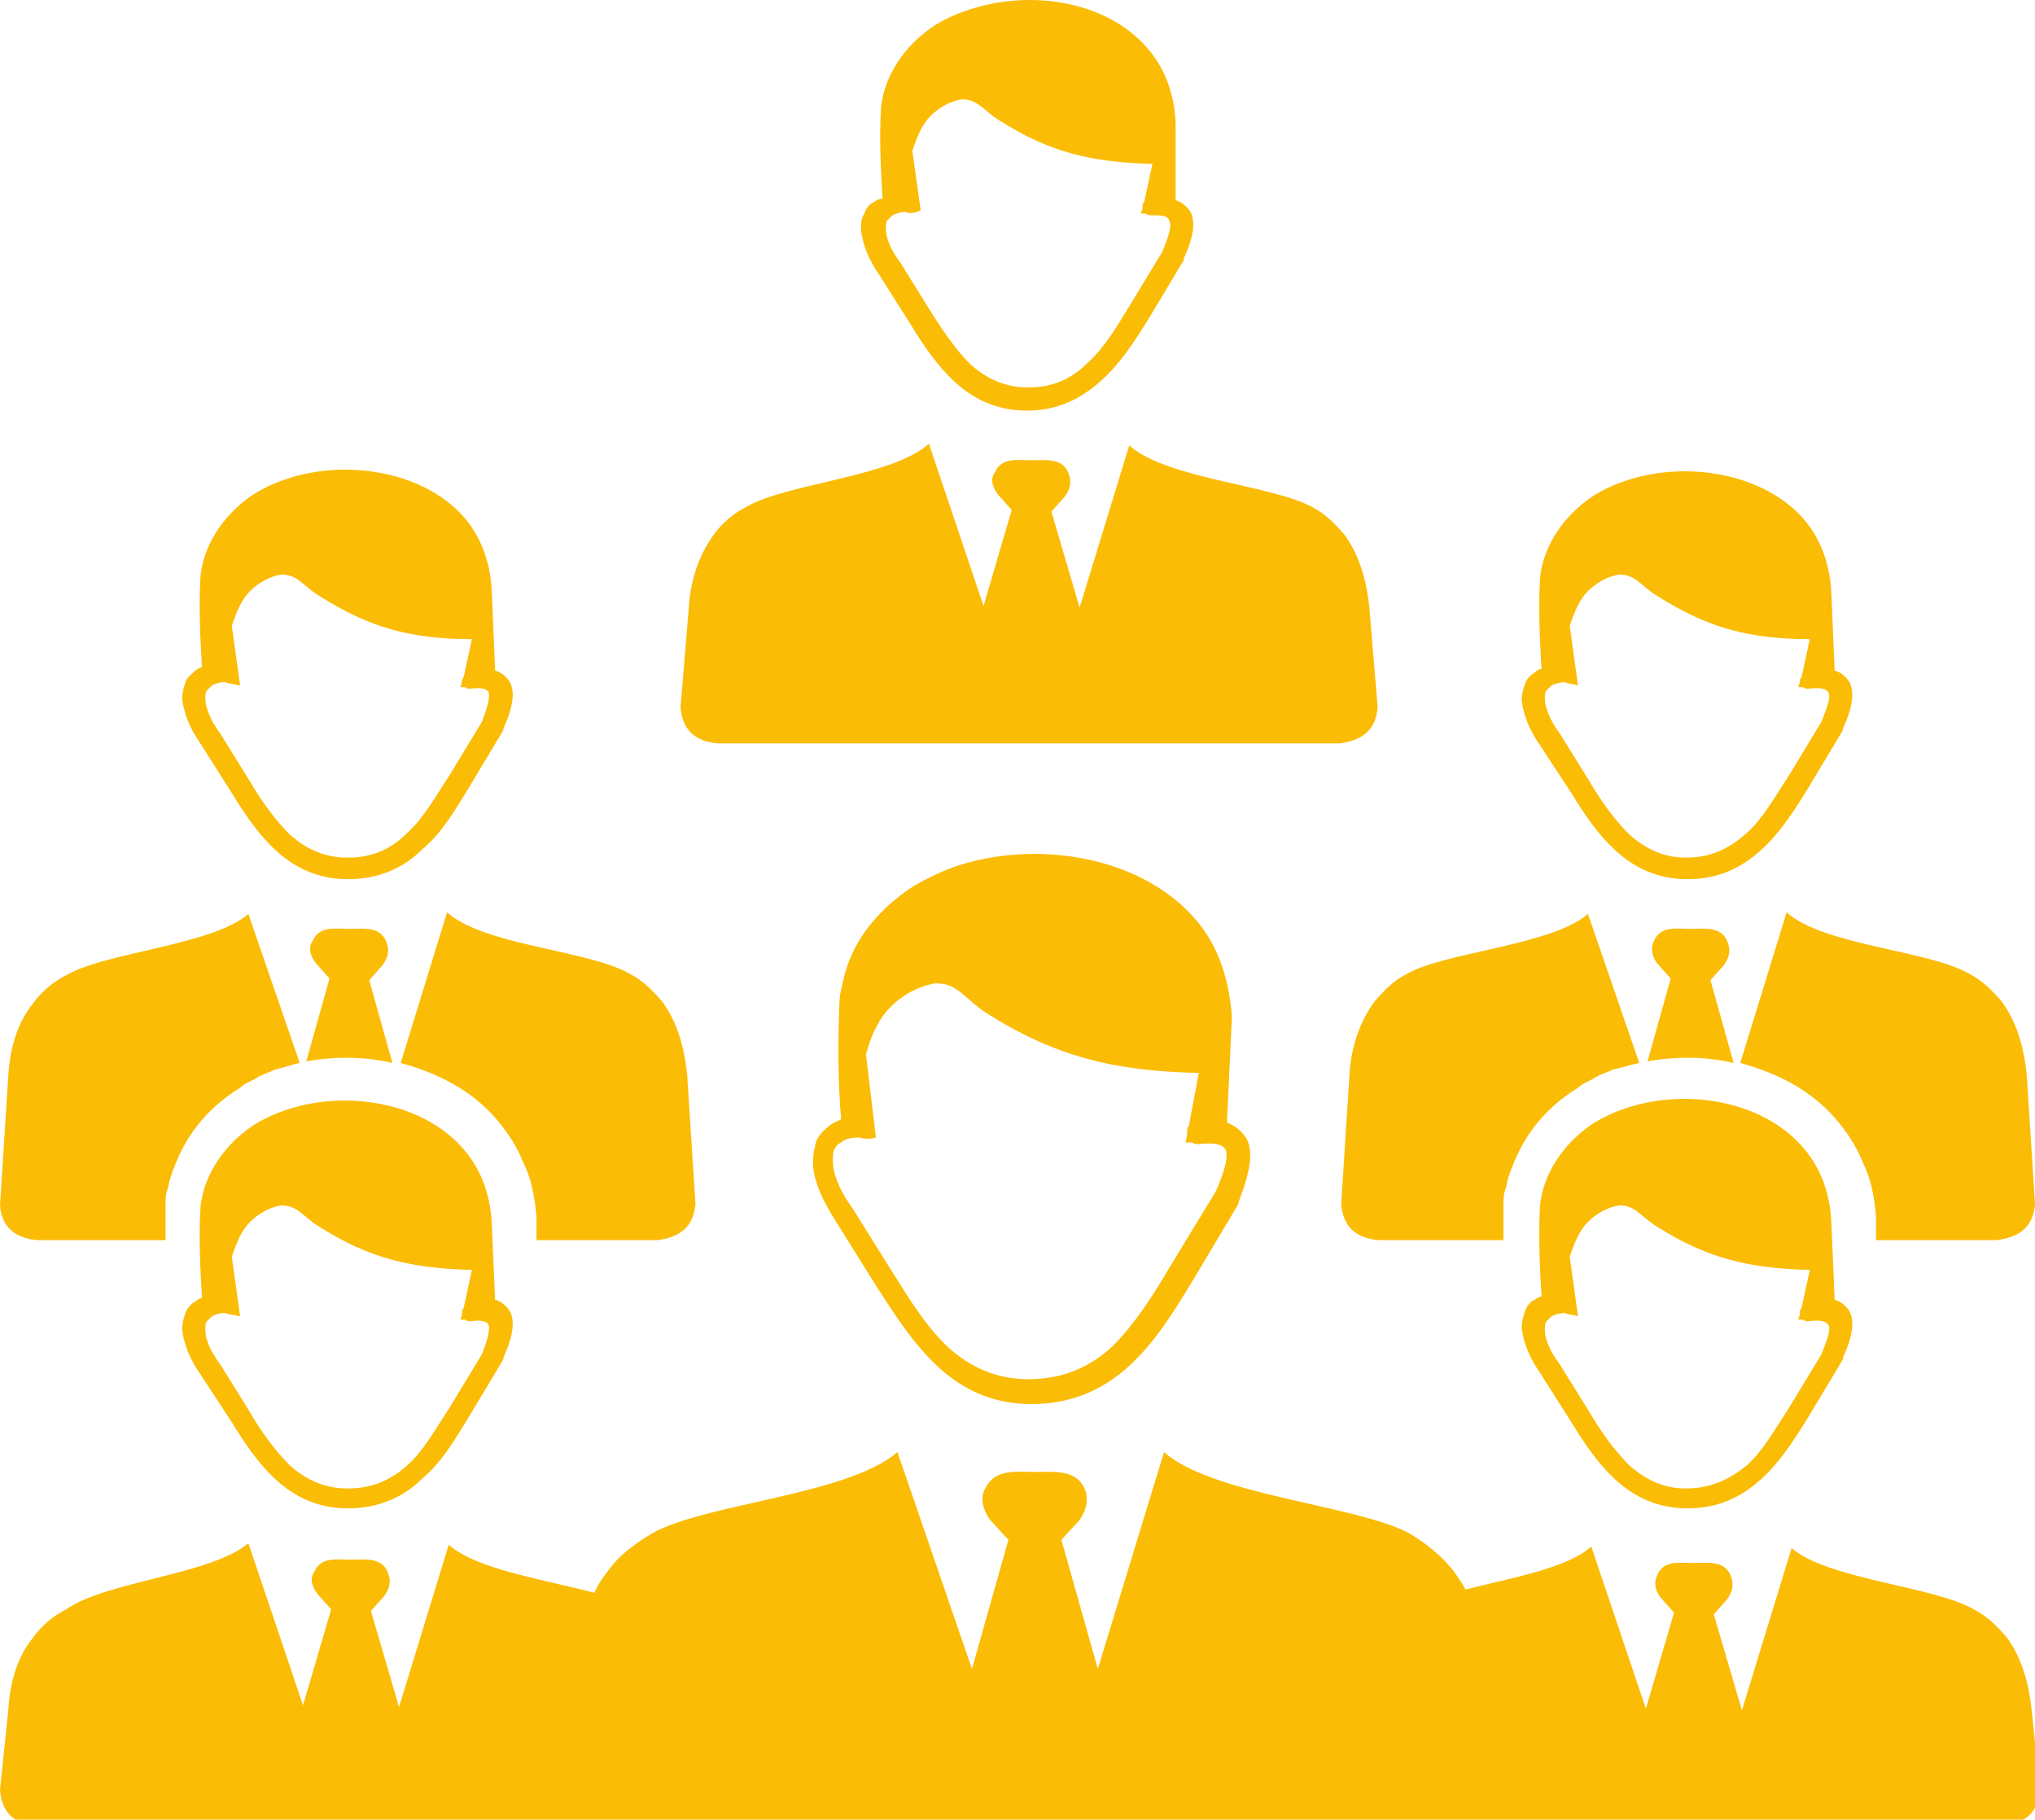 <?xml version="1.0" encoding="utf-8"?>
<!-- Generator: Adobe Illustrator 27.4.0, SVG Export Plug-In . SVG Version: 6.00 Build 0)  -->
<svg version="1.1" id="Layer_1" xmlns="http://www.w3.org/2000/svg" xmlns:xlink="http://www.w3.org/1999/xlink" x="0px" y="0px"
	 viewBox="0 0 122.9 109.9" style="enable-background:new 0 0 122.9 109.9;" xml:space="preserve">
<style type="text/css">
	.st0{fill:#FBBC05;}
</style>
<g>
	<path class="st0" d="M110.8,78.5c0.4,0.1,0.7,0.4,0.9,0.7c0.3,0.6,0.2,1.5-0.4,2.8l0,0c0,0,0,0,0,0.1l-2.1,3.5
		c-0.8,1.3-1.7,2.7-2.8,3.7c-1.2,1.1-2.6,1.8-4.5,1.8c-1.8,0-3.2-0.7-4.3-1.7c-1.1-1-1.9-2.2-2.7-3.5l-1.9-3c-0.7-1-1-1.9-1.1-2.7
		c0-0.4,0.1-0.7,0.2-1s0.3-0.6,0.6-0.7c0.1-0.1,0.3-0.2,0.4-0.2C93,76.7,92.9,74.7,93,73c0-0.4,0.1-0.8,0.2-1.2
		c0.5-1.7,1.7-3.1,3.1-4c0.5-0.3,1.1-0.6,1.7-0.8c3.6-1.3,8.3-0.6,10.8,2.2c1,1.1,1.7,2.6,1.8,4.6L110.8,78.5L110.8,78.5L110.8,78.5
		z M15,93.2l3.3,9.8l1.7-5.8l-0.8-0.9c-0.4-0.5-0.5-1-0.2-1.4c0.4-0.9,1.4-0.7,2.2-0.7c0.9,0,2-0.2,2.3,1c0.1,0.4,0,0.8-0.3,1.2
		l-0.8,0.9l1.7,5.8l3-9.8c1.7,1.5,5.8,2.1,8.8,2.9c0.2-0.5,0.5-0.9,0.8-1.3c0.7-1,1.7-1.7,2.7-2.3c3.2-1.8,11.8-2.3,14.8-4.9l0,0
		l4.5,13.1l2.2-7.8l-1.1-1.2c-0.5-0.7-0.6-1.4-0.3-1.9c0.6-1.2,1.8-1,3-1s2.7-0.2,3.1,1.3c0.1,0.5,0,1-0.4,1.6L64.1,93l2.2,7.8
		l4-13.1c2.9,2.6,11.6,3.2,14.8,4.9c1,0.6,1.9,1.3,2.7,2.3c0.2,0.3,0.5,0.7,0.7,1.1c2.8-0.7,6.2-1.3,7.6-2.6l0,0l3.3,9.8l1.7-5.8
		l-0.8-0.9c-0.4-0.5-0.4-1-0.2-1.4c0.4-0.9,1.4-0.7,2.2-0.7c0.9,0,2-0.2,2.3,1c0.1,0.4,0,0.8-0.3,1.2l-0.8,0.9l1.7,5.8l3-9.8
		c2.2,1.9,8.6,2.3,11,3.7c0.8,0.4,1.4,1,2,1.7c0.8,1.1,1.3,2.5,1.5,4.4l0.5,4.8c-0.1,1.3-0.8,2-2.3,2.2h-33c-0.1,0-0.2,0-0.4,0H37
		c-0.1,0-0.2,0-0.4,0H2.3c-1.4-0.1-2.2-0.8-2.3-2.2l0.5-4.8c0.1-1.8,0.6-3.3,1.5-4.4c0.5-0.7,1.2-1.3,2-1.7
		C6.4,95.5,12.8,95.1,15,93.2L15,93.2L15,93.2z M29.9,78.5c0.4,0.1,0.7,0.4,0.9,0.7c0.3,0.6,0.2,1.5-0.4,2.8l0,0c0,0,0,0,0,0.1
		l-2.1,3.5c-0.8,1.3-1.6,2.7-2.8,3.7c-1.1,1.1-2.6,1.8-4.5,1.8c-1.8,0-3.2-0.7-4.3-1.7c-1.1-1-1.9-2.2-2.7-3.5L12.1,83
		c-0.7-1-1-1.9-1.1-2.7c0-0.4,0.1-0.7,0.2-1c0.1-0.3,0.4-0.6,0.6-0.7c0.1-0.1,0.3-0.2,0.4-0.2c-0.1-1.6-0.2-3.6-0.1-5.3
		c0-0.4,0.1-0.8,0.2-1.2c0.5-1.7,1.7-3.1,3.1-4c0.5-0.3,1.1-0.6,1.7-0.8c3.6-1.3,8.3-0.6,10.8,2.2c1,1.1,1.7,2.6,1.8,4.6L29.9,78.5
		L29.9,78.5L29.9,78.5z M13.6,79.3c-0.4,0-0.6,0.1-0.8,0.2c-0.1,0.1-0.2,0.2-0.3,0.3c-0.1,0.1-0.1,0.3-0.1,0.5
		c0,0.6,0.3,1.3,0.9,2.1l0,0l1.8,2.9c0.7,1.2,1.5,2.3,2.4,3.2c0.9,0.8,2,1.4,3.5,1.4c1.6,0,2.7-0.6,3.6-1.4c1-0.9,1.7-2.2,2.5-3.4
		l2-3.3c0.4-1,0.5-1.6,0.4-1.8c-0.1-0.2-0.5-0.3-1.1-0.2c-0.1,0-0.2,0-0.3-0.1c-0.1,0-0.2,0-0.3,0l0.1-0.3c0,0,0,0,0-0.1
		s0-0.2,0.1-0.3l0.5-2.3c-3.7-0.1-6.2-0.7-9.2-2.6c-1-0.6-1.3-1.3-2.3-1.3c-0.7,0.1-1.4,0.5-1.9,1S14.3,75,14,75.9l0.5,3.6
		C14.1,79.4,13.8,79.4,13.6,79.3L13.6,79.3L13.6,79.3z M15,55.2l3.1,9c-0.5,0.1-1,0.3-1.5,0.4c-0.4,0.2-0.8,0.3-1.1,0.5
		s-0.7,0.3-1,0.6c-1,0.6-1.9,1.4-2.6,2.3c-0.7,0.9-1.2,1.9-1.6,3.1c-0.1,0.3-0.1,0.5-0.2,0.8C10,72.1,10,72.4,10,72.7
		c0,0.1,0,0.1,0,0.2c0,0.6,0,1.3,0,2H2.3c-1.4-0.1-2.2-0.8-2.3-2.1L0.5,65c0.1-1.8,0.6-3.3,1.5-4.4c0.5-0.7,1.2-1.3,2-1.7
		C6.4,57.5,12.8,57.1,15,55.2L15,55.2L15,55.2z M18.5,64.1l1.4-5l-0.8-0.9c-0.4-0.5-0.5-1-0.2-1.4c0.4-0.9,1.4-0.7,2.2-0.7
		c0.9,0,2-0.2,2.3,1c0.1,0.4,0,0.8-0.3,1.2l-0.8,0.9l1.4,5C22,63.8,20.2,63.8,18.5,64.1L18.5,64.1z M24.2,64.2l2.8-9.1
		c2.2,2,8.6,2.3,11,3.7c0.8,0.4,1.4,1,2,1.7c0.8,1.1,1.3,2.5,1.5,4.4l0.5,7.8c-0.1,1.3-0.8,2-2.3,2.2h-7.3v-1c0-0.1,0-0.3,0-0.4
		c-0.1-1.2-0.3-2.3-0.8-3.3c-0.4-1-1-1.9-1.7-2.7C28.4,65.8,26.4,64.8,24.2,64.2L24.2,64.2z M29.9,40.5c0.4,0.1,0.7,0.4,0.9,0.7
		c0.3,0.6,0.2,1.5-0.4,2.8l0,0c0,0,0,0,0,0.1l-2.1,3.5c-0.8,1.3-1.6,2.7-2.8,3.7c-1.1,1.1-2.6,1.8-4.5,1.8c-1.8,0-3.2-0.7-4.3-1.7
		c-1.1-1-1.9-2.2-2.7-3.5l-1.9-3c-0.7-1-1-1.9-1.1-2.7c0-0.4,0.1-0.7,0.2-1c0.1-0.3,0.4-0.5,0.6-0.7c0.1-0.1,0.3-0.2,0.4-0.2
		c-0.1-1.6-0.2-3.6-0.1-5.3c0-0.4,0.1-0.8,0.2-1.2c0.5-1.7,1.7-3.1,3.1-4c0.5-0.3,1.1-0.6,1.7-0.8c3.6-1.3,8.3-0.6,10.8,2.1
		c1,1.1,1.7,2.6,1.8,4.6L29.9,40.5L29.9,40.5L29.9,40.5z M13.6,41.2c-0.4,0-0.6,0.1-0.8,0.2c-0.1,0.1-0.2,0.2-0.3,0.3
		s-0.1,0.3-0.1,0.5c0,0.5,0.3,1.3,0.9,2.1l0,0l1.8,2.9c0.7,1.2,1.5,2.3,2.4,3.2c0.9,0.8,2,1.4,3.5,1.4c1.6,0,2.7-0.6,3.6-1.5
		c1-0.9,1.7-2.2,2.5-3.4l2-3.3c0.4-1,0.5-1.6,0.4-1.8s-0.5-0.3-1.1-0.2c-0.1,0-0.2,0-0.3-0.1c-0.1,0-0.2,0-0.3,0l0.1-0.3l0,0
		c0-0.1,0-0.2,0.1-0.3l0.5-2.3c-3.7,0-6.2-0.7-9.2-2.6c-1-0.6-1.3-1.3-2.3-1.3c-0.7,0.1-1.4,0.5-1.9,1s-0.8,1.2-1.1,2.1l0.5,3.6
		C14.1,41.3,13.8,41.3,13.6,41.2L13.6,41.2L13.6,41.2z M74.1,67.8c0.5,0.2,0.9,0.5,1.2,1c0.4,0.8,0.2,2-0.5,3.8l0,0v0.1L72,77.4
		c-1.1,1.8-2.2,3.6-3.7,5s-3.4,2.4-6,2.4c-2.4,0-4.2-0.9-5.7-2.3c-1.4-1.3-2.5-3-3.6-4.7l-2.5-4c-0.9-1.4-1.4-2.6-1.4-3.6
		c0-0.5,0.1-0.9,0.2-1.3c0.2-0.4,0.5-0.7,0.9-1c0.2-0.1,0.4-0.2,0.6-0.3c-0.2-2.2-0.2-4.9-0.1-7.1c0-0.5,0.2-1.1,0.3-1.6
		c0.6-2.3,2.2-4.1,4.2-5.4c0.7-0.4,1.5-0.8,2.3-1.1c4.8-1.7,11.1-0.8,14.5,2.9c1.4,1.5,2.2,3.5,2.4,6.1L74.1,67.8L74.1,67.8
		L74.1,67.8z M51.9,68.7c-0.5,0-0.9,0.1-1.1,0.3c-0.2,0.1-0.3,0.2-0.4,0.4c-0.1,0.2-0.1,0.4-0.1,0.7c0,0.8,0.4,1.8,1.2,2.9l0,0
		l2.5,4c1,1.6,2,3.2,3.3,4.4c1.2,1.1,2.8,1.9,4.8,1.9c2.2,0,3.8-0.8,5.1-2c1.3-1.3,2.4-3,3.4-4.7l2.8-4.6c0.6-1.3,0.8-2.2,0.6-2.6
		c-0.2-0.3-0.7-0.4-1.6-0.3c-0.2,0-0.3,0-0.4-0.1c-0.1,0-0.3,0-0.4,0l0.1-0.5v-0.1c0-0.2,0-0.3,0.1-0.4l0.6-3.2
		c-5.1-0.1-8.7-1-12.8-3.6c-1.4-0.9-1.8-1.9-3.2-1.8c-1,0.2-1.9,0.7-2.6,1.4c-0.7,0.7-1.2,1.7-1.5,2.9l0.6,5
		C52.6,68.8,52.2,68.8,51.9,68.7L51.9,68.7L51.9,68.7z M56.1,26.8l3.3,9.8l1.7-5.8l-0.8-0.9c-0.4-0.5-0.5-1-0.2-1.4
		c0.4-0.9,1.4-0.7,2.2-0.7c0.9,0,2-0.2,2.3,1c0.1,0.4,0,0.8-0.3,1.2l-0.8,0.9l1.7,5.8l3-9.8c2.2,2,8.6,2.4,11,3.7
		c0.8,0.4,1.4,1,2,1.7c0.8,1.1,1.3,2.5,1.5,4.4l0.5,6c-0.1,1.3-0.8,2-2.3,2.2H43.4c-1.4-0.1-2.2-0.8-2.3-2.2l0.5-6
		c0.1-1.8,0.7-3.3,1.5-4.4c0.5-0.7,1.2-1.3,2-1.7C47.5,29.2,53.9,28.8,56.1,26.8L56.1,26.8L56.1,26.8z M71,12.1
		c0.4,0.1,0.7,0.4,0.9,0.7c0.3,0.6,0.2,1.5-0.4,2.8l0,0c0,0,0,0,0,0.1l-2.1,3.5c-0.8,1.3-1.7,2.7-2.8,3.7C65.4,24,64,24.8,62,24.8
		c-1.8,0-3.2-0.7-4.3-1.7s-1.9-2.2-2.7-3.5l-1.9-3c-0.7-1-1-1.9-1.1-2.7c0-0.4,0-0.7,0.2-1c0.1-0.3,0.3-0.6,0.6-0.7
		c0.1-0.1,0.3-0.2,0.5-0.2c-0.1-1.6-0.2-3.6-0.1-5.3c0-0.4,0.1-0.8,0.2-1.2c0.5-1.7,1.7-3.1,3.1-4c0.5-0.3,1.1-0.6,1.7-0.8
		c3.8-1.4,8.5-0.7,11,2.1c1,1.1,1.7,2.6,1.8,4.6V12.1L71,12.1L71,12.1z M54.7,12.8c-0.3,0-0.6,0.1-0.8,0.2c-0.1,0.1-0.2,0.2-0.3,0.3
		s-0.1,0.3-0.1,0.5c0,0.6,0.3,1.3,0.9,2.1l0,0l1.8,2.9c0.7,1.1,1.5,2.3,2.4,3.2c0.9,0.8,2,1.4,3.5,1.4c1.6,0,2.7-0.6,3.6-1.5
		c1-0.9,1.7-2.1,2.5-3.4l2-3.3c0.4-1,0.6-1.6,0.4-1.9C70.5,13,70.1,13,69.5,13c-0.1,0-0.2,0-0.3-0.1c-0.1,0-0.2,0-0.3,0l0.1-0.3
		c0,0,0,0,0-0.1s0-0.2,0.1-0.3l0.5-2.3c-3.7-0.1-6.2-0.7-9.2-2.6c-1-0.6-1.3-1.3-2.3-1.3c-0.7,0.1-1.4,0.5-1.9,1s-0.8,1.2-1.1,2.1
		l0.5,3.6C55.2,12.9,54.9,12.9,54.7,12.8L54.7,12.8L54.7,12.8z M110.8,40.5c0.4,0.1,0.7,0.4,0.9,0.7c0.3,0.6,0.2,1.5-0.4,2.8l0,0
		c0,0,0,0,0,0.1l-2.1,3.5c-0.8,1.3-1.7,2.7-2.8,3.7c-1.2,1.1-2.6,1.8-4.5,1.8c-1.8,0-3.2-0.7-4.3-1.7c-1.1-1-1.9-2.2-2.7-3.5L93,45
		c-0.7-1-1-1.9-1.1-2.7c0-0.4,0.1-0.7,0.2-1s0.3-0.5,0.6-0.7c0.1-0.1,0.3-0.2,0.4-0.2c-0.1-1.6-0.2-3.6-0.1-5.3
		c0-0.4,0.1-0.8,0.2-1.2c0.5-1.7,1.7-3.1,3.1-4c0.5-0.3,1.1-0.6,1.7-0.8c3.6-1.3,8.3-0.6,10.8,2.1c1,1.1,1.7,2.6,1.8,4.6L110.8,40.5
		L110.8,40.5L110.8,40.5z M95.9,55.2l3.1,9c-0.5,0.1-1.1,0.3-1.6,0.4c-0.4,0.2-0.8,0.3-1.1,0.5c-0.3,0.2-0.7,0.3-1,0.6
		c-1,0.6-1.9,1.4-2.6,2.3s-1.2,1.9-1.6,3.1l0,0l0,0c-0.1,0.3-0.1,0.5-0.2,0.8c-0.1,0.2-0.1,0.5-0.1,0.8c0,0.1,0,0.1,0,0.2
		c0,0.6,0,1.3,0,2h-7.5c-1.4-0.1-2.2-0.8-2.3-2.2l0.5-7.8c0.1-1.8,0.7-3.3,1.5-4.4c0.6-0.7,1.2-1.3,2-1.7
		C87.3,57.5,93.7,57.1,95.9,55.2L95.9,55.2L95.9,55.2z M99.5,64.1l1.4-5l-0.8-0.9c-0.4-0.5-0.4-1-0.2-1.4c0.4-0.9,1.4-0.7,2.2-0.7
		c0.9,0,2-0.2,2.3,1c0.1,0.4,0,0.8-0.3,1.2l-0.8,0.9l1.4,5C103,63.8,101.2,63.8,99.5,64.1L99.5,64.1z M105.1,64.2l2.8-9.1
		c2.2,2,8.6,2.3,11,3.7c0.8,0.4,1.4,1,2,1.7c0.8,1.1,1.3,2.5,1.5,4.4l0.5,7.8c-0.1,1.3-0.8,2-2.3,2.2h-7.3v-1c0-0.1,0-0.3,0-0.4
		c-0.1-1.2-0.3-2.3-0.8-3.3c-0.4-1-1-1.9-1.7-2.7C109.3,65.8,107.3,64.8,105.1,64.2L105.1,64.2z M94.5,41.2c-0.3,0-0.6,0.1-0.8,0.2
		c-0.1,0.1-0.2,0.2-0.3,0.3c-0.1,0.1-0.1,0.3-0.1,0.5c0,0.5,0.3,1.3,0.9,2.1l0,0l1.8,2.9c0.7,1.2,1.5,2.3,2.4,3.2
		c0.9,0.8,2,1.4,3.4,1.4c1.6,0,2.7-0.6,3.7-1.5s1.7-2.2,2.5-3.4l2-3.3c0.4-1,0.6-1.6,0.4-1.8c-0.1-0.2-0.5-0.3-1.2-0.2
		c-0.1,0-0.2,0-0.3-0.1c-0.1,0-0.2,0-0.3,0l0.1-0.3l0,0c0-0.1,0-0.2,0.1-0.3l0.5-2.3c-3.7,0-6.2-0.7-9.2-2.6c-1-0.6-1.3-1.3-2.3-1.3
		c-0.7,0.1-1.4,0.5-1.9,1s-0.8,1.2-1.1,2.1l0.5,3.6C95,41.3,94.7,41.3,94.5,41.2L94.5,41.2L94.5,41.2z M94.5,79.3
		c-0.3,0-0.6,0.1-0.8,0.2c-0.1,0.1-0.2,0.2-0.3,0.3c-0.1,0.1-0.1,0.3-0.1,0.5c0,0.6,0.3,1.3,0.9,2.1l0,0l1.8,2.9
		c0.7,1.2,1.5,2.3,2.4,3.2c0.9,0.8,2,1.4,3.4,1.4c1.6,0,2.7-0.6,3.7-1.4c1-0.9,1.7-2.2,2.5-3.4l2-3.3c0.4-1,0.6-1.6,0.4-1.8
		c-0.1-0.2-0.5-0.3-1.2-0.2c-0.1,0-0.2,0-0.3-0.1c-0.1,0-0.2,0-0.3,0l0.1-0.3c0,0,0,0,0-0.1s0-0.2,0.1-0.3l0.5-2.3
		c-3.7-0.1-6.2-0.7-9.2-2.6c-1-0.6-1.3-1.3-2.3-1.3c-0.7,0.1-1.4,0.5-1.9,1s-0.8,1.2-1.1,2.1l0.5,3.6C95,79.4,94.7,79.4,94.5,79.3
		L94.5,79.3L94.5,79.3z"/>
</g>
</svg>
